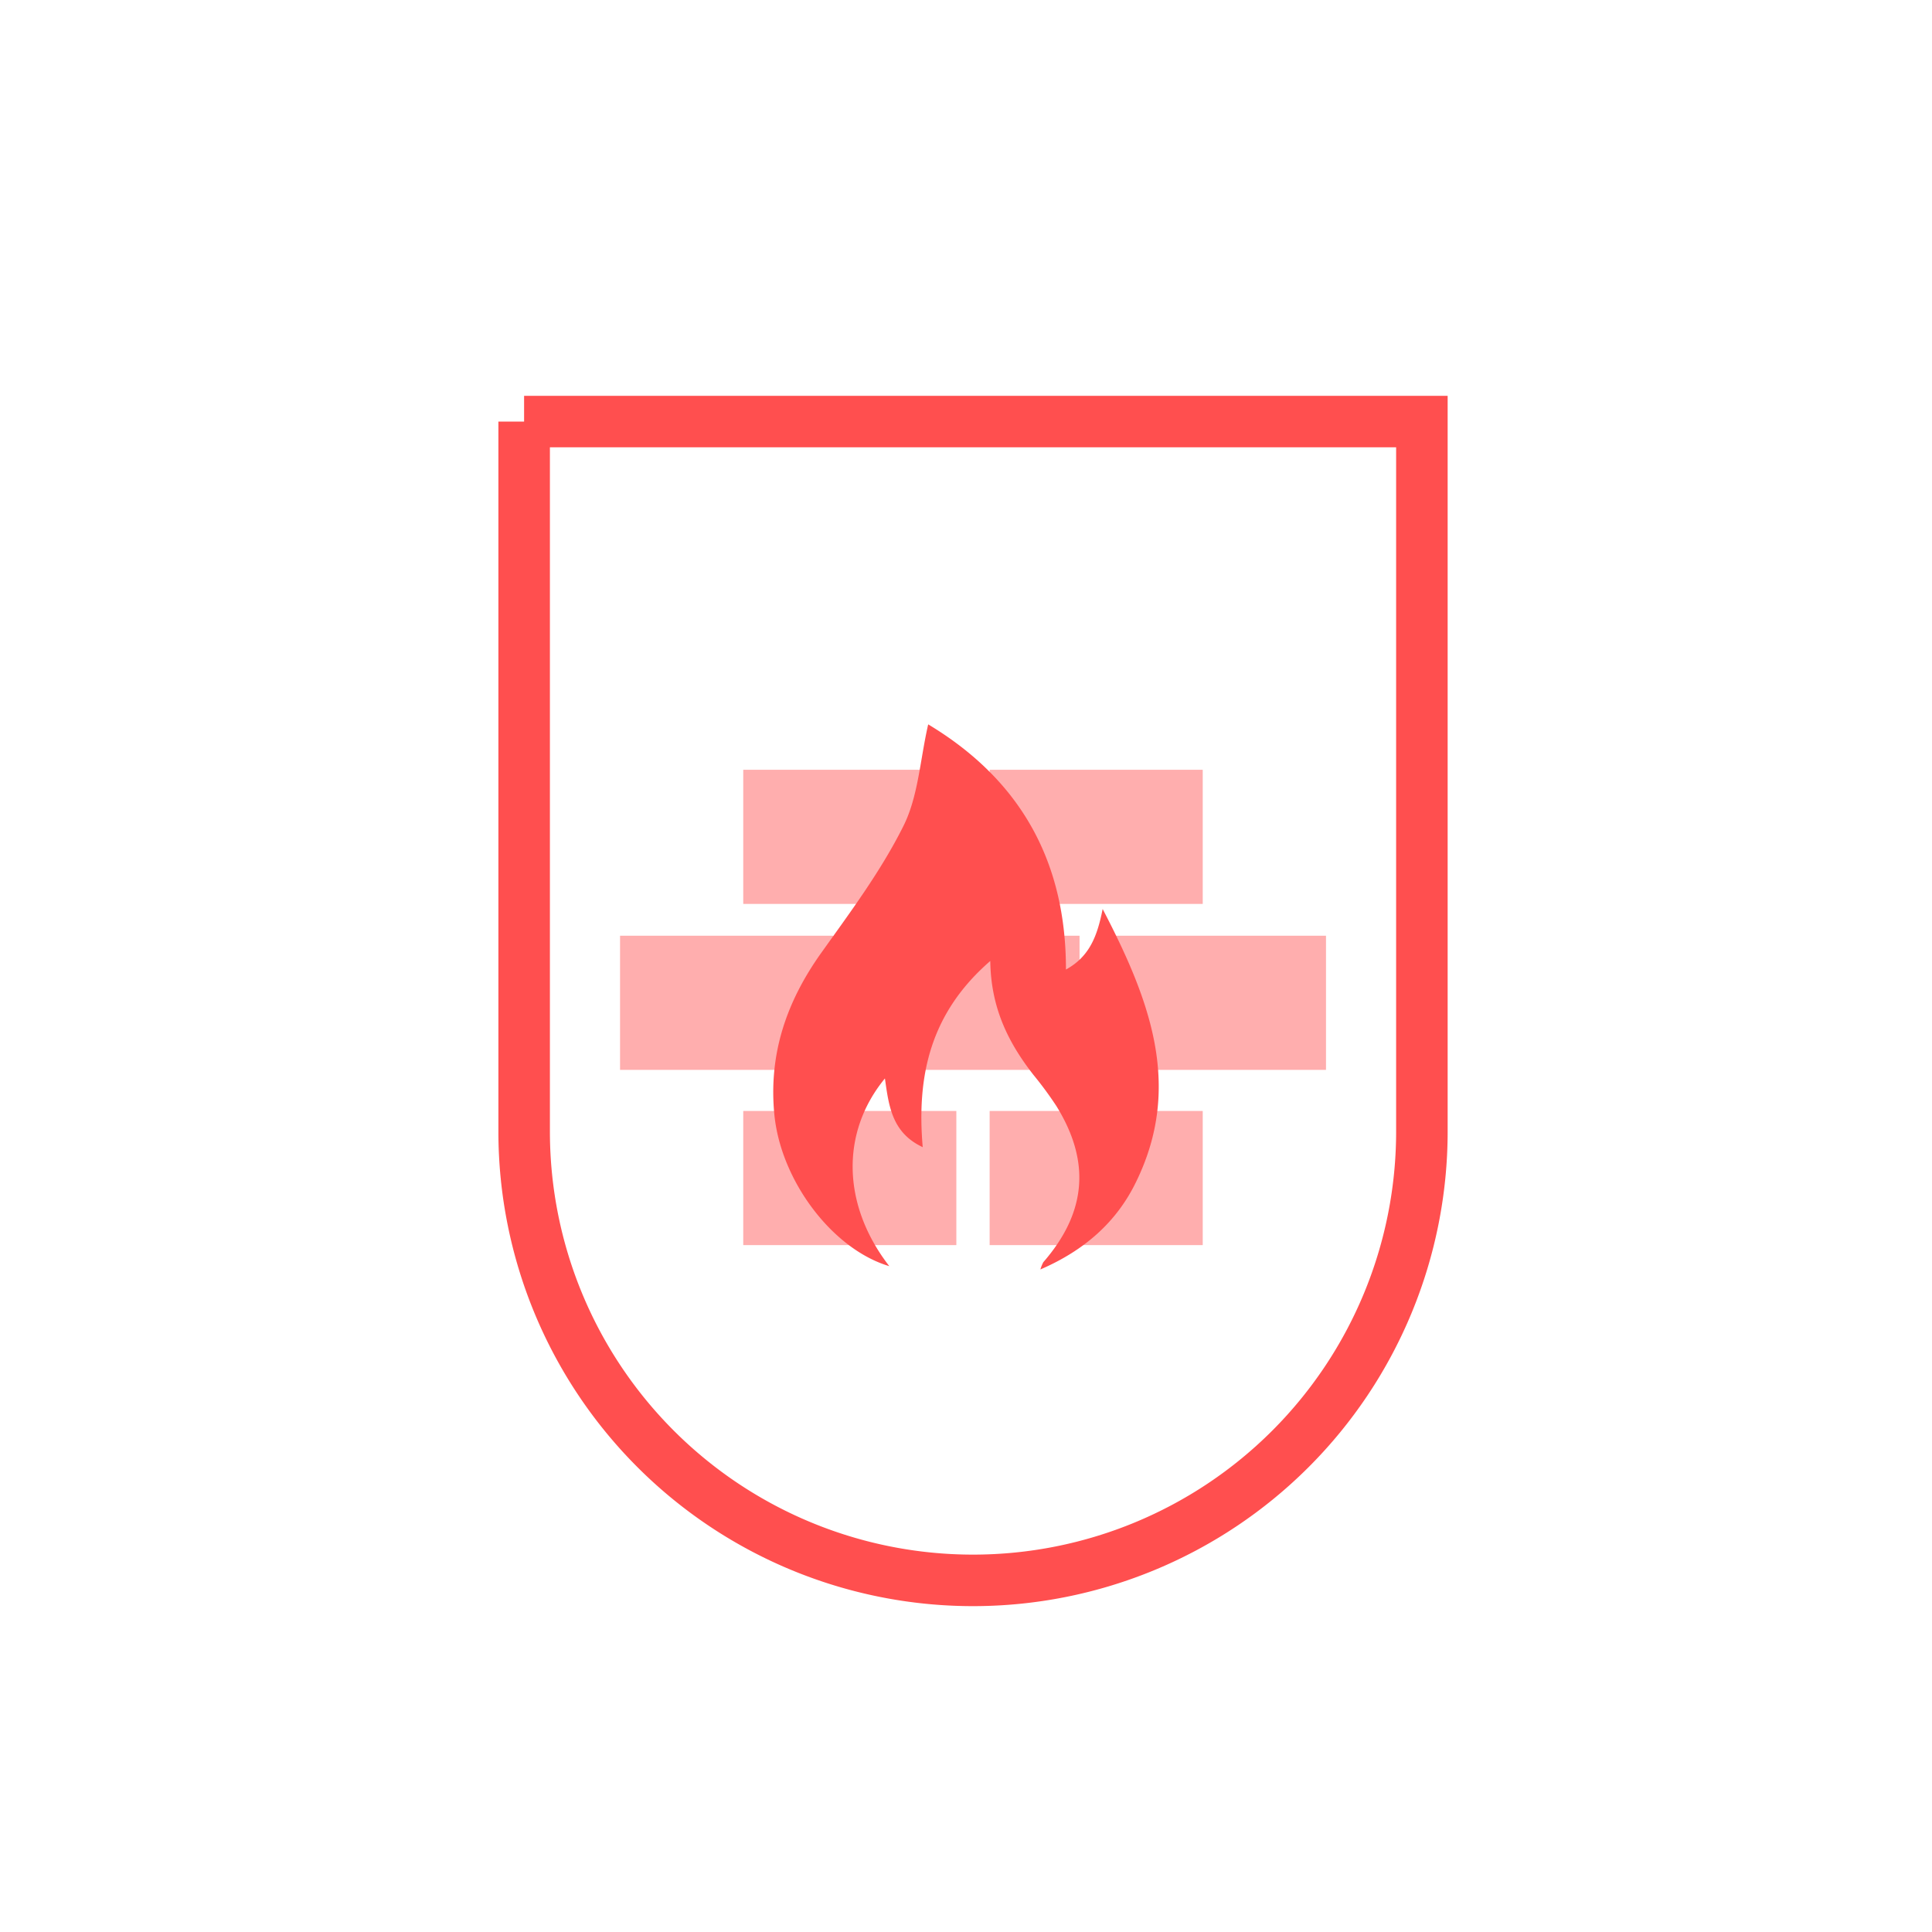 <svg xmlns="http://www.w3.org/2000/svg" id="Layer_1" data-name="Layer 1" viewBox="0 0 300 300"><defs><style>.cls-1{fill:none;stroke:#ff4f4f;stroke-miterlimit:10;stroke-width:8px;}.cls-2{opacity:0.46;}.cls-3{fill:#ff4f4f;}</style></defs><path class="cls-1" d="M81.38,65.46H220.79a0,0,0,0,1,0,0V175.7a69.7,69.7,0,0,1-69.7,69.7h0a69.7,69.7,0,0,1-69.7-69.7V65.46A0,0,0,0,1,81.38,65.46Z"></path><g class="cls-2"><rect class="cls-3" x="96.28" y="145.3" width="33.09" height="20.83"></rect><rect class="cls-3" x="134.54" y="145.3" width="33.09" height="20.83"></rect><rect class="cls-3" x="172.81" y="145.3" width="33.09" height="20.83"></rect><rect class="cls-3" x="115.41" y="172.51" width="33.09" height="20.83"></rect><rect class="cls-3" x="153.67" y="172.51" width="33.09" height="20.83"></rect><rect class="cls-3" x="115.41" y="119.53" width="33.09" height="20.83"></rect><rect class="cls-3" x="153.67" y="119.53" width="33.09" height="20.83"></rect></g><path class="cls-3" d="M144.13,112.48c14.08,8.46,21.41,21,21.39,38.07,3.63-2,4.85-5.11,5.7-9.4,7.29,14,12.46,27.43,5.23,42.29-3,6.25-8,10.7-14.9,13.68A6,6,0,0,1,162,196c6.72-7.73,7.39-15.65,2-24.31a57,57,0,0,0-3.54-4.8c-3.9-5-6.6-10.4-6.69-17.67-9.3,8.07-11.45,17.78-10.49,28.91-4.8-2.24-5.27-6.44-5.87-10.67-6.95,8.46-6.62,19.74.68,29.15-8.87-2.65-16.82-13.27-17.84-23.47-.94-9.42,1.86-17.59,7.28-25.19,4.53-6.35,9.26-12.7,12.73-19.64C142.59,123.69,142.86,118,144.13,112.48Z"></path></svg>